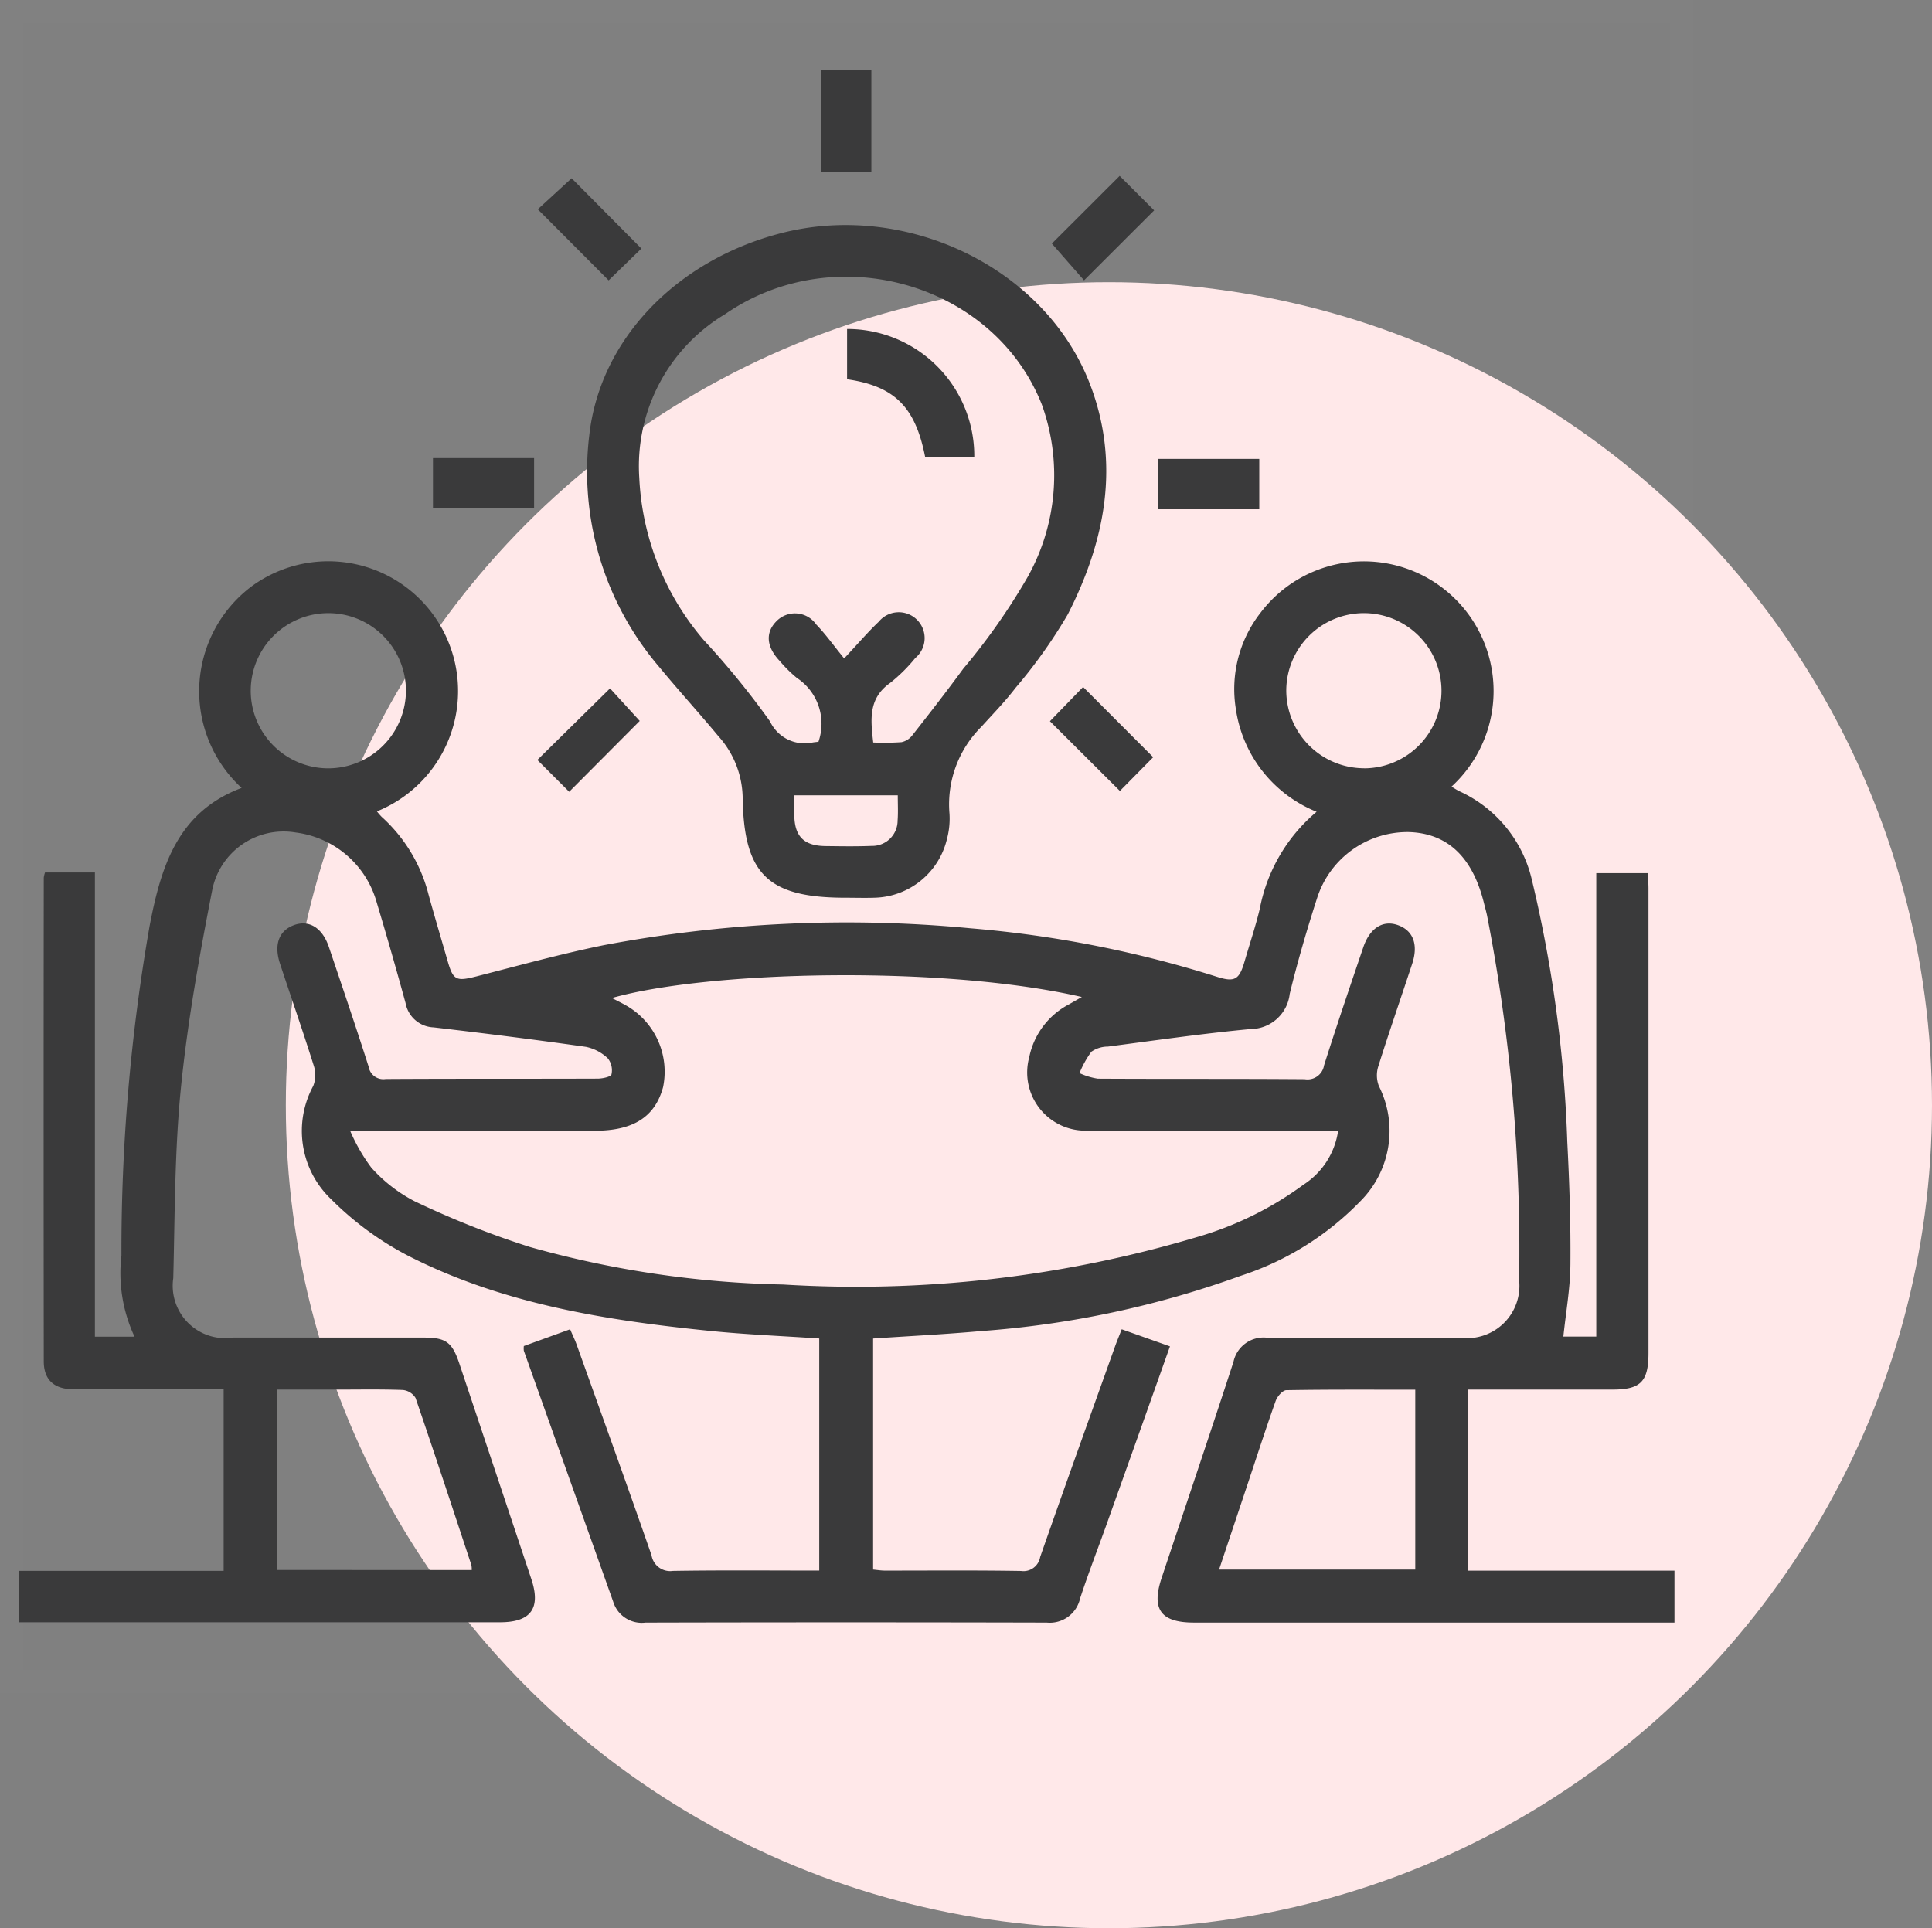 <svg xmlns="http://www.w3.org/2000/svg" width="82.154" height="82" viewBox="0 0 82.154 82">
  <rect x="0" y="0" width="82.154" height="82" fill="#808080" stroke="none"/>
  <g id="One-stop_shop_Icon" data-name="One-stop shop Icon" transform="translate(-291.924 -972)">
    <circle id="Ellipse_9" data-name="Ellipse 9" cx="35" cy="35" r="35" transform="translate(304.078 984)" fill="#ffe8e9"/>
    <g id="Group_18291" data-name="Group 18291">
      <g id="Rectangle_6313" data-name="Rectangle 6313" transform="translate(291.924 972)" fill="none" stroke="#fff" stroke-width="1" opacity="0.01">
        <rect width="72" height="72" stroke="none"/>
        <rect x="0.5" y="0.5" width="71" height="71" fill="none"/>
      </g>
      <g id="Group_18290" data-name="Group 18290" transform="translate(-207.873 625.59)">
        <path id="Path_22518" data-name="Path 22518" d="M571,415.412H550.569c-1.413,0-1.821-.564-1.376-1.9,1.02-3.062,2.055-6.119,3.055-9.188a1.307,1.307,0,0,1,1.41-1.028c2.751.016,5.5.009,8.255.005a2.225,2.225,0,0,0,2.48-2.456,74.129,74.129,0,0,0-1.366-15.518c-.039-.178-.089-.355-.133-.532q-.727-2.907-3.164-3a4.036,4.036,0,0,0-3.921,2.79c-.436,1.35-.835,2.715-1.17,4.092a1.681,1.681,0,0,1-1.662,1.494c-2.029.189-4.048.483-6.07.746a1.231,1.231,0,0,0-.7.217,4.159,4.159,0,0,0-.506.911,2.868,2.868,0,0,0,.776.236c2.935.017,5.87,0,8.8.023a.711.711,0,0,0,.822-.587c.533-1.68,1.1-3.348,1.667-5.018.278-.823.834-1.174,1.47-.949.652.229.881.827.611,1.645-.48,1.457-.983,2.906-1.443,4.369a1.264,1.264,0,0,0,.028.833,4.229,4.229,0,0,1-.793,4.9,12.412,12.412,0,0,1-5.085,3.168,41.074,41.074,0,0,1-11.052,2.351c-1.505.137-3.016.21-4.578.316v9.826c.157.014.332.044.506.044,1.927,0,3.853-.017,5.779.015a.721.721,0,0,0,.819-.594c1.041-2.982,2.111-5.954,3.174-8.928.083-.234.179-.463.293-.756l2.052.727c-.9,2.538-1.783,5.014-2.666,7.488-.384,1.078-.8,2.146-1.156,3.233a1.32,1.32,0,0,1-1.417,1.026q-8.531-.021-17.061,0a1.27,1.27,0,0,1-1.375-.889q-1.9-5.338-3.8-10.672a.809.809,0,0,1,0-.2l1.969-.713c.1.24.207.456.287.682,1.064,2.974,2.137,5.945,3.174,8.928a.8.8,0,0,0,.907.666c2.06-.034,4.12-.014,6.224-.014v-9.87c-1.56-.106-3.112-.167-4.655-.324-4.414-.447-8.786-1.14-12.791-3.177a13.236,13.236,0,0,1-3.3-2.413,4.014,4.014,0,0,1-.771-4.824,1.264,1.264,0,0,0,.034-.831c-.46-1.463-.964-2.912-1.445-4.368-.271-.82-.044-1.416.607-1.648.635-.226,1.2.124,1.473.944.571,1.692,1.146,3.382,1.688,5.083a.632.632,0,0,0,.726.523c3-.018,6.008-.006,9.012-.017.207,0,.566-.079.588-.18a.82.82,0,0,0-.156-.682,1.905,1.905,0,0,0-.93-.489c-2.155-.305-4.314-.576-6.476-.828a1.261,1.261,0,0,1-1.194-1.034q-.588-2.152-1.23-4.29a4.111,4.111,0,0,0-3.441-2.963,3.094,3.094,0,0,0-3.55,2.445c-.544,2.782-1.047,5.584-1.33,8.4-.27,2.686-.258,5.4-.327,8.106a2.229,2.229,0,0,0,2.54,2.528q4.059,0,8.118,0c.936,0,1.2.2,1.5,1.086q1.536,4.591,3.068,9.184c.414,1.242-.018,1.837-1.331,1.837H500.594v-2.185h8.713v-7.722h-.731c-1.881,0-3.761.006-5.641,0-.834,0-1.276-.4-1.277-1.191q-.012-10.284,0-20.569a1.028,1.028,0,0,1,.054-.219h2.121v19.741h1.685a6.392,6.392,0,0,1-.557-3.453,80.134,80.134,0,0,1,1.2-14.024c.483-2.516,1.19-4.842,3.911-5.86a5.581,5.581,0,0,1,.419-8.569,5.519,5.519,0,1,1,5.334,9.566,2.525,2.525,0,0,0,.2.231,6.655,6.655,0,0,1,1.995,3.306c.26.949.543,1.893.815,2.838.233.811.366.861,1.221.643,1.795-.46,3.585-.954,5.4-1.325a55.63,55.63,0,0,1,15.611-.721,47.923,47.923,0,0,1,10.494,2.068c.743.233.935.114,1.158-.656.217-.747.467-1.487.648-2.243a7.135,7.135,0,0,1,2.416-4.124,5.572,5.572,0,0,1-3.434-4.371,5.274,5.274,0,0,1,1.043-4.084,5.514,5.514,0,1,1,8.127,7.386c.12.071.228.145.345.2a5.518,5.518,0,0,1,3.07,3.754,55.566,55.566,0,0,1,1.508,11.151c.091,1.74.148,3.484.133,5.225-.009,1.011-.192,2.021-.3,3.058h1.4V383.541h2.19c.01.214.03.435.03.656q0,9.873,0,19.744c0,1.227-.33,1.562-1.534,1.563q-2.718,0-5.435,0h-.7v7.7H571ZM514.687,394.5a7.672,7.672,0,0,0,.9,1.565,6.432,6.432,0,0,0,1.828,1.423,38.244,38.244,0,0,0,4.9,1.947,42.732,42.732,0,0,0,10.778,1.6,50.724,50.724,0,0,0,17.592-2.014,14.362,14.362,0,0,0,4.539-2.231,3.282,3.282,0,0,0,1.474-2.294h-.782c-3.3,0-6.6.012-9.9-.005a2.473,2.473,0,0,1-2.452-3.128,3.272,3.272,0,0,1,1.676-2.236c.164-.092.327-.186.56-.319-5.9-1.357-15.878-1.12-19.983.043.235.124.434.219.625.33a3.24,3.24,0,0,1,1.551,3.459c-.343,1.268-1.263,1.856-2.909,1.856H514.687Zm5.17,18.679a.953.953,0,0,0-.017-.219c-.783-2.368-1.562-4.738-2.372-7.1a.715.715,0,0,0-.543-.339c-.939-.035-1.88-.016-2.82-.016h-2.513v7.671Zm40.121-7.67c-1.868,0-3.674-.012-5.48.02-.159,0-.389.268-.456.457-.43,1.207-.822,2.428-1.228,3.643-.39,1.168-.781,2.336-1.179,3.529h8.343Zm-42.919-29.713a3.3,3.3,0,1,0-3.344,3.288A3.309,3.309,0,0,0,517.059,375.793Zm40.746,3.288a3.3,3.3,0,1,0-3.312-3.319A3.314,3.314,0,0,0,557.8,379.081Z" fill="#3a3a3b"/>
        <path id="Path_22519" data-name="Path 22519" d="M535.756,384.587c-3.32,0-4.341-1-4.38-4.319a4,4,0,0,0-1.035-2.556c-.819-.987-1.685-1.935-2.5-2.924a12.8,12.8,0,0,1-2.988-9.854c.453-4.116,3.737-7.456,8.124-8.6,5.317-1.392,11.245,1.435,13.161,6.391,1.309,3.386.66,6.689-.936,9.812a21.652,21.652,0,0,1-2.222,3.125c-.443.582-.96,1.109-1.451,1.653a4.648,4.648,0,0,0-1.358,3.685,3.332,3.332,0,0,1-.106,1.086,3.249,3.249,0,0,1-3.068,2.5C536.582,384.6,536.169,384.587,535.756,384.587Zm-1.156-6.633a2.331,2.331,0,0,0-.912-2.71,5.625,5.625,0,0,1-.733-.724c-.572-.6-.621-1.211-.14-1.694a1.1,1.1,0,0,1,1.689.139c.408.423.751.908,1.189,1.445.619-.662,1.021-1.135,1.469-1.559a1.1,1.1,0,1,1,1.558,1.539,6.866,6.866,0,0,1-1.073,1.063c-.936.662-.828,1.562-.718,2.532a11.052,11.052,0,0,0,1.2-.014.783.783,0,0,0,.463-.293c.734-.934,1.464-1.872,2.166-2.831a27.075,27.075,0,0,0,2.747-3.917,8.858,8.858,0,0,0,.591-7.323c-2.051-5.167-8.785-7.078-13.47-3.835a7.53,7.53,0,0,0-3.645,6.957,11.429,11.429,0,0,0,2.741,6.9,35.052,35.052,0,0,1,2.818,3.458,1.624,1.624,0,0,0,1.8.9C534.427,377.971,534.515,377.964,534.6,377.954Zm3.373,2.278h-4.4c0,.316,0,.587,0,.858.017.891.411,1.285,1.307,1.3.662.008,1.325.02,1.986-.007a1.077,1.077,0,0,0,1.1-1.08C537.992,380.961,537.973,380.62,537.973,380.232Z" fill="#3a3a3b"/>
        <path id="Path_22520" data-name="Path 22520" d="M525.678,358.332l-3.013-3.022,1.439-1.32,2.967,2.99Z" fill="#3a3a3b"/>
        <path id="Path_22521" data-name="Path 22521" d="M524,380.081l-1.353-1.354,3.09-3.043L527,377.068Z" fill="#3a3a3b"/>
        <path id="Path_22522" data-name="Path 22522" d="M544.525,356.768l2.883-2.879,1.467,1.467-2.981,2.976Z" fill="#3a3a3b"/>
        <path id="Path_22523" data-name="Path 22523" d="M547.418,380.046l-2.976-2.966,1.411-1.456,2.981,2.987Z" fill="#3a3a3b"/>
        <path id="Path_22524" data-name="Path 22524" d="M536.85,349.4v4.324h-2.137V349.4Z" fill="#3a3a3b"/>
        <path id="Path_22525" data-name="Path 22525" d="M518.208,365.891h4.3v2.138h-4.3Z" fill="#3a3a3b"/>
        <path id="Path_22526" data-name="Path 22526" d="M553.345,368.066h-4.3v-2.141h4.3Z" fill="#3a3a3b"/>
        <path id="Path_22527" data-name="Path 22527" d="M535.817,360.4a5.4,5.4,0,0,1,5.409,5.438h-2.09c-.417-2.125-1.3-3.007-3.319-3.3Z" fill="#3a3a3b"/>
      </g>
    </g>
  </g>
</svg>
